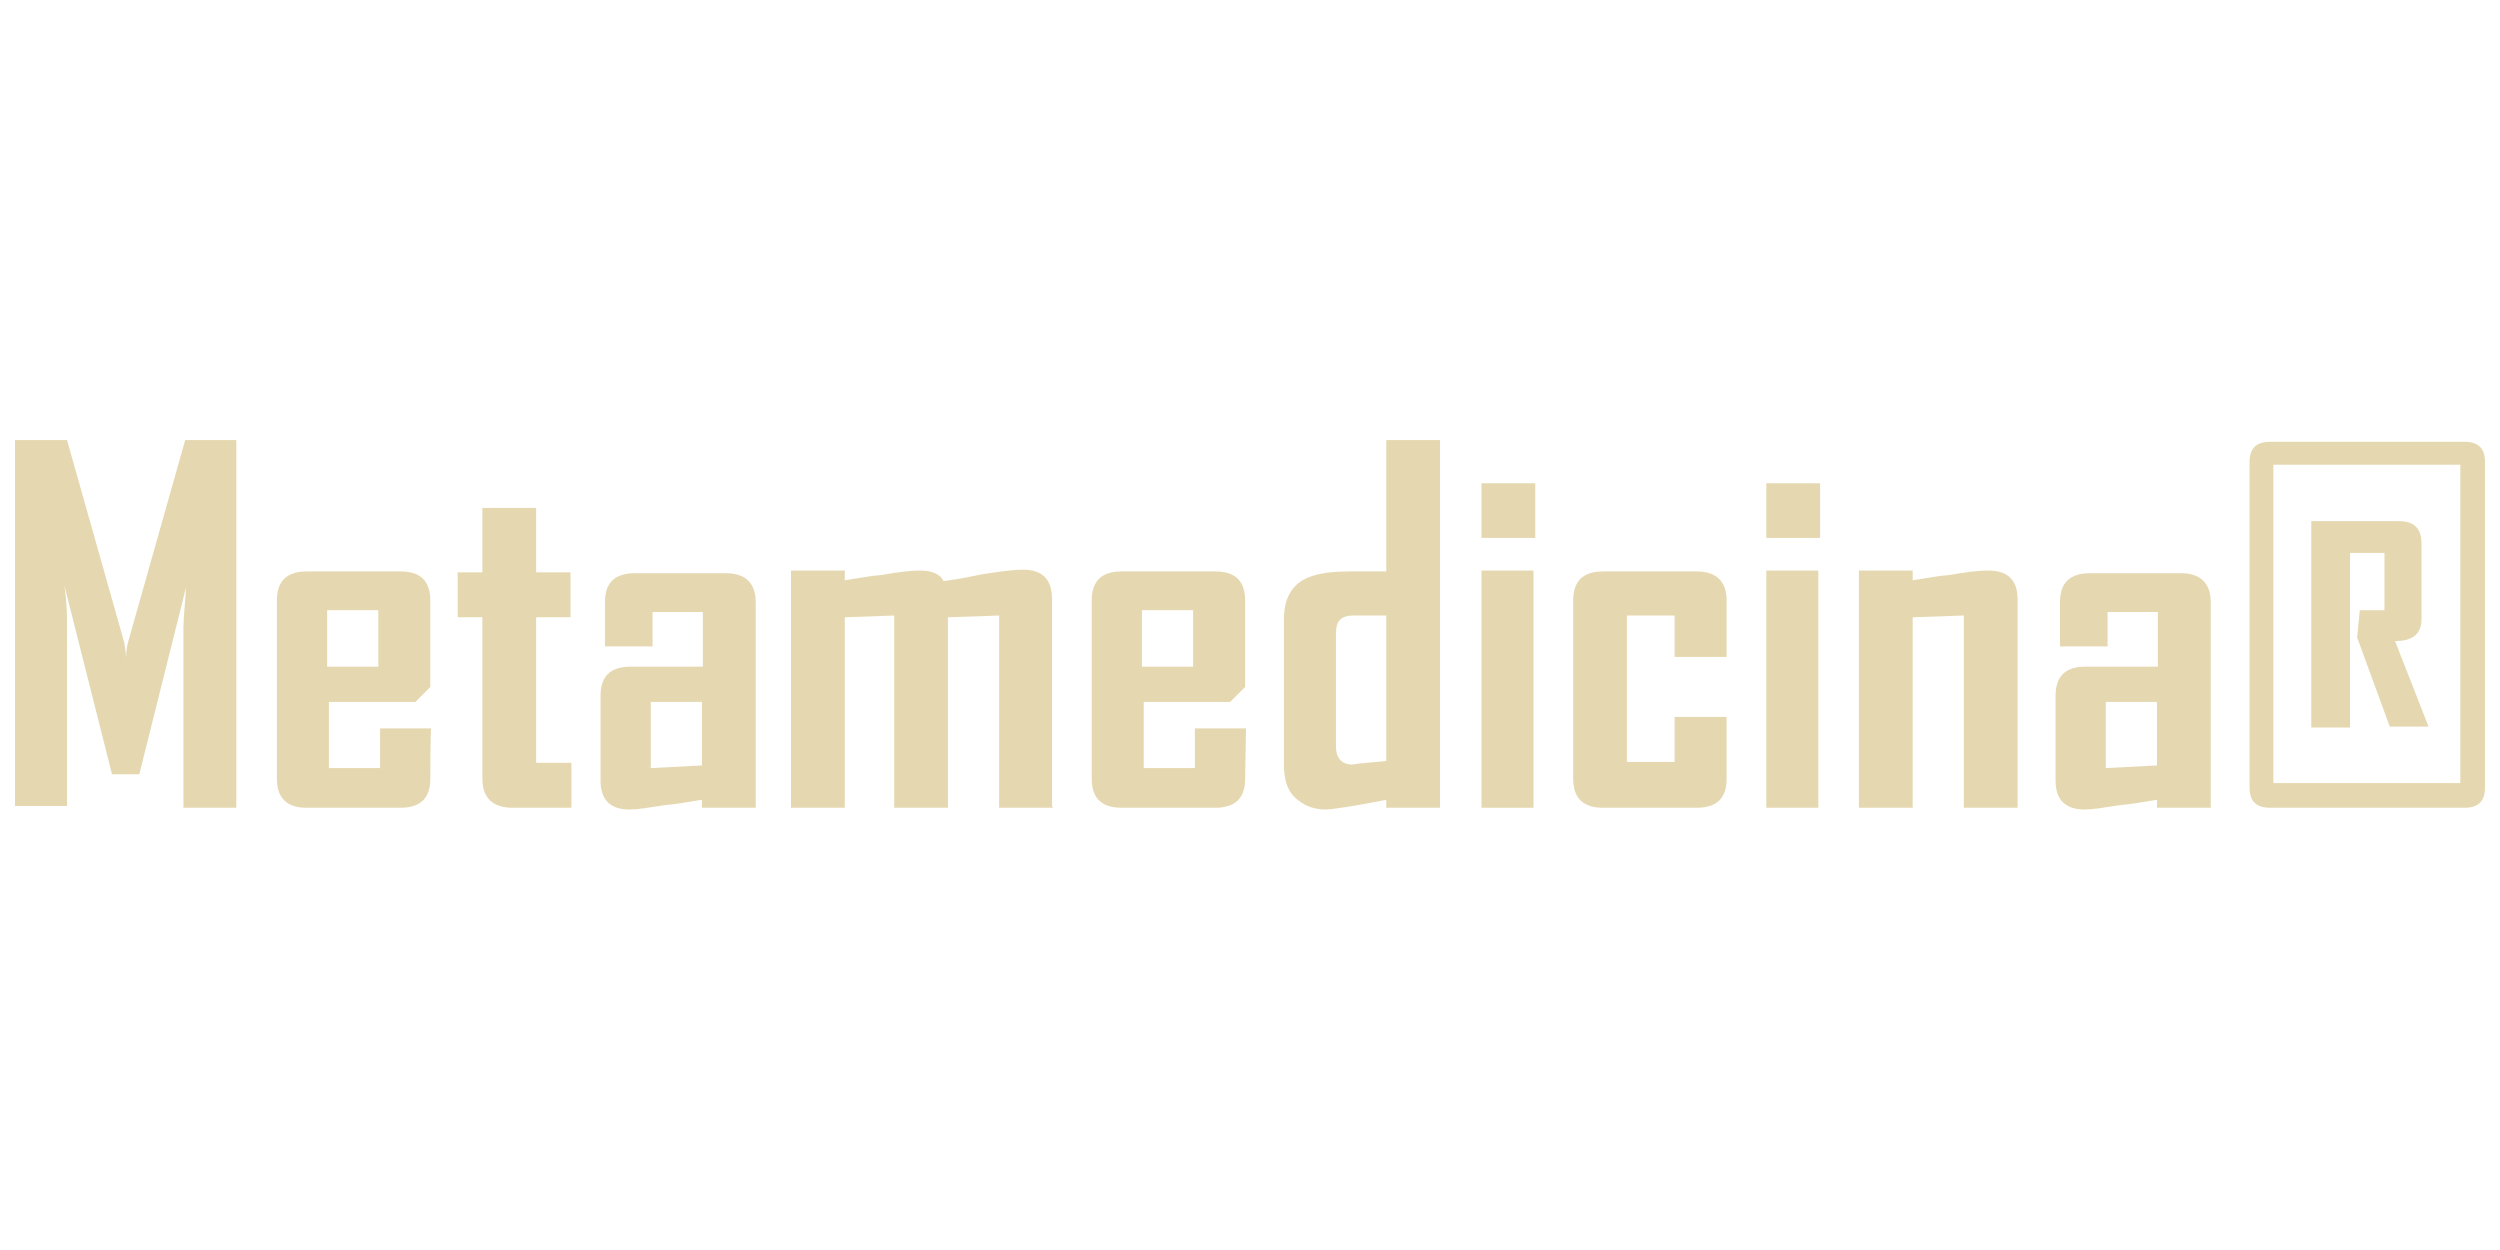 <?xml version="1.0" encoding="utf-8"?>
<!-- Generator: Adobe Illustrator 27.8.1, SVG Export Plug-In . SVG Version: 6.00 Build 0)  -->
<svg version="1.1" id="Livello_1" xmlns="http://www.w3.org/2000/svg" xmlns:xlink="http://www.w3.org/1999/xlink" x="0px" y="0px"
	 viewBox="0 0 283.5 141.7" style="enable-background:new 0 0 283.5 141.7;" xml:space="preserve">
<style type="text/css">
	.st0{fill:#E5D8B1;}
</style>
<g>
	<path class="st0" d="M26.7,91.6h-5.9V71.1c0-1.1,0.2-2.6,0.3-4.5l-5.3,21.2h-3.1L7.3,66.4c0.3,2,0.3,3.4,0.3,4.5v20.5H1.7V49.9h5.9
		l6.5,23c0,0.3,0.2,0.9,0.2,1.9c0-0.5,0-1.1,0.2-1.9l6.5-23h5.8V91.6z"/>
	<path class="st0" d="M48.8,88.3c0,2.2-1.1,3.3-3.4,3.3H34.8c-2.3,0-3.4-1.1-3.4-3.3V68.1c0-2.2,1.1-3.3,3.4-3.3h10.6
		c2.3,0,3.4,1.1,3.4,3.3v9.8l-1.7,1.7h-9.8v7.5h5.8v-4.5h5.8C48.8,82.6,48.8,88.3,48.8,88.3z M42.9,75.6v-6.4h-5.8v6.4H42.9z"/>
	<path class="st0" d="M64.8,91.6h-6.7c-2.2,0-3.4-1.1-3.4-3.3V70h-2.8v-5.1h2.8v-7.3h6.1v7.3h3.9V70h-3.9v16.5h4V91.6z"/>
	<path class="st0" d="M85.5,91.6h-5.9v-0.9c-1.4,0.2-2.8,0.5-4.2,0.6c-1.9,0.3-3.1,0.5-4,0.5c-2.2,0-3.3-1.1-3.3-3.3v-9.6
		c0-2.2,1.1-3.3,3.4-3.3h8.2v-6.2H74v3.9h-5.4v-5c0-2.2,1.1-3.3,3.4-3.3h10.3c2.2,0,3.4,1.1,3.4,3.3v23.3H85.5z M79.6,86.8v-7.2
		h-5.8v7.5L79.6,86.8z"/>
	<path class="st0" d="M119.4,91.6h-6.1V69.8l-5.8,0.2v21.6h-6.1V69.8L95.8,70v21.6h-6.1V64.7h6.1v1.1c1.4-0.2,2.8-0.5,4.2-0.6
		c1.7-0.3,3.1-0.5,4.4-0.5c1.4,0,2.3,0.5,2.6,1.2c1.6-0.2,3-0.5,4.5-0.8c2-0.3,3.4-0.5,4.5-0.5c2.2,0,3.3,1.1,3.3,3.3v23.6H119.4z"
		/>
	<path class="st0" d="M141.2,88.3c0,2.2-1.1,3.3-3.4,3.3h-10.6c-2.3,0-3.4-1.1-3.4-3.3V68.1c0-2.2,1.1-3.3,3.4-3.3h10.6
		c2.3,0,3.4,1.1,3.4,3.3v9.8l-1.7,1.7h-9.8v7.5h5.8v-4.5h5.8L141.2,88.3L141.2,88.3z M135.3,75.6v-6.4h-5.8v6.4H135.3z"/>
	<path class="st0" d="M163.3,91.6h-6.1v-0.9c-4,0.8-6.4,1.1-6.8,1.1c-1.6,0-2.6-0.5-3.6-1.4c-0.9-0.9-1.2-2.2-1.2-3.6V70.2
		c0-2.2,0.8-3.7,2.3-4.5c1.1-0.6,2.8-0.9,5.1-0.9c0.5,0,1.2,0,2.2,0c0.9,0,1.7,0,2,0V49.9h6.1V91.6z M157.2,86.3V69.8h-3.7
		c-1.4,0-2,0.6-2,2v12.9c0,1.2,0.6,2,1.9,2C153.8,86.6,155,86.5,157.2,86.3z"/>
	<path class="st0" d="M174,61H168v-6.2h6.1V61z M173.9,91.6H168V64.7h5.9V91.6z"/>
	<path class="st0" d="M195.8,88.3c0,2.2-1.1,3.3-3.4,3.3h-10.6c-2.3,0-3.4-1.1-3.4-3.3V68.1c0-2.2,1.1-3.3,3.4-3.3h10.6
		c2.2,0,3.4,1.1,3.4,3.3v6.4h-5.9v-4.7h-5.4v16.6h5.4v-5.1h5.9V88.3z"/>
	<path class="st0" d="M206.4,61h-6.1v-6.2h6.1V61z M206.2,91.6h-5.9V64.7h5.9V91.6z"/>
	<path class="st0" d="M228.8,91.6h-6.1V69.8l-5.8,0.2v21.6h-6.1V64.7h6.1v1.1c1.4-0.2,2.8-0.5,4.2-0.6c1.7-0.3,3.1-0.5,4.4-0.5
		c2.2,0,3.3,1.1,3.3,3.3L228.8,91.6L228.8,91.6z"/>
	<path class="st0" d="M250.4,91.6h-5.8v-0.9c-1.4,0.2-2.8,0.5-4.2,0.6c-1.9,0.3-3.1,0.5-4,0.5c-2.2,0-3.3-1.1-3.3-3.3v-9.6
		c0-2.2,1.1-3.3,3.4-3.3h8.2v-6.2H239v3.9h-5.4v-5c0-2.2,1.1-3.3,3.4-3.3h10.3c2.2,0,3.4,1.1,3.4,3.3v23.3H250.4z M244.6,86.8v-7.2
		h-5.8v7.5L244.6,86.8z"/>
	<path class="st0" d="M281.8,89.3c0,1.6-0.8,2.3-2.3,2.3h-22.1c-1.6,0-2.3-0.8-2.3-2.3V52.4c0-1.6,0.8-2.3,2.3-2.3h22.1
		c1.6,0,2.3,0.8,2.3,2.3V89.3z M279,88.8V52.7h-21.2v36.1H279z M275.4,82.4h-4.4l-3.7-10.1l0.3-3.1h2.8v-6.5h-3.9v19.8h-4.4V59.1h10
		c1.6,0,2.5,0.8,2.5,2.5v8.6c0,1.6-0.9,2.5-3,2.5L275.4,82.4z"/>
</g>
</svg>
